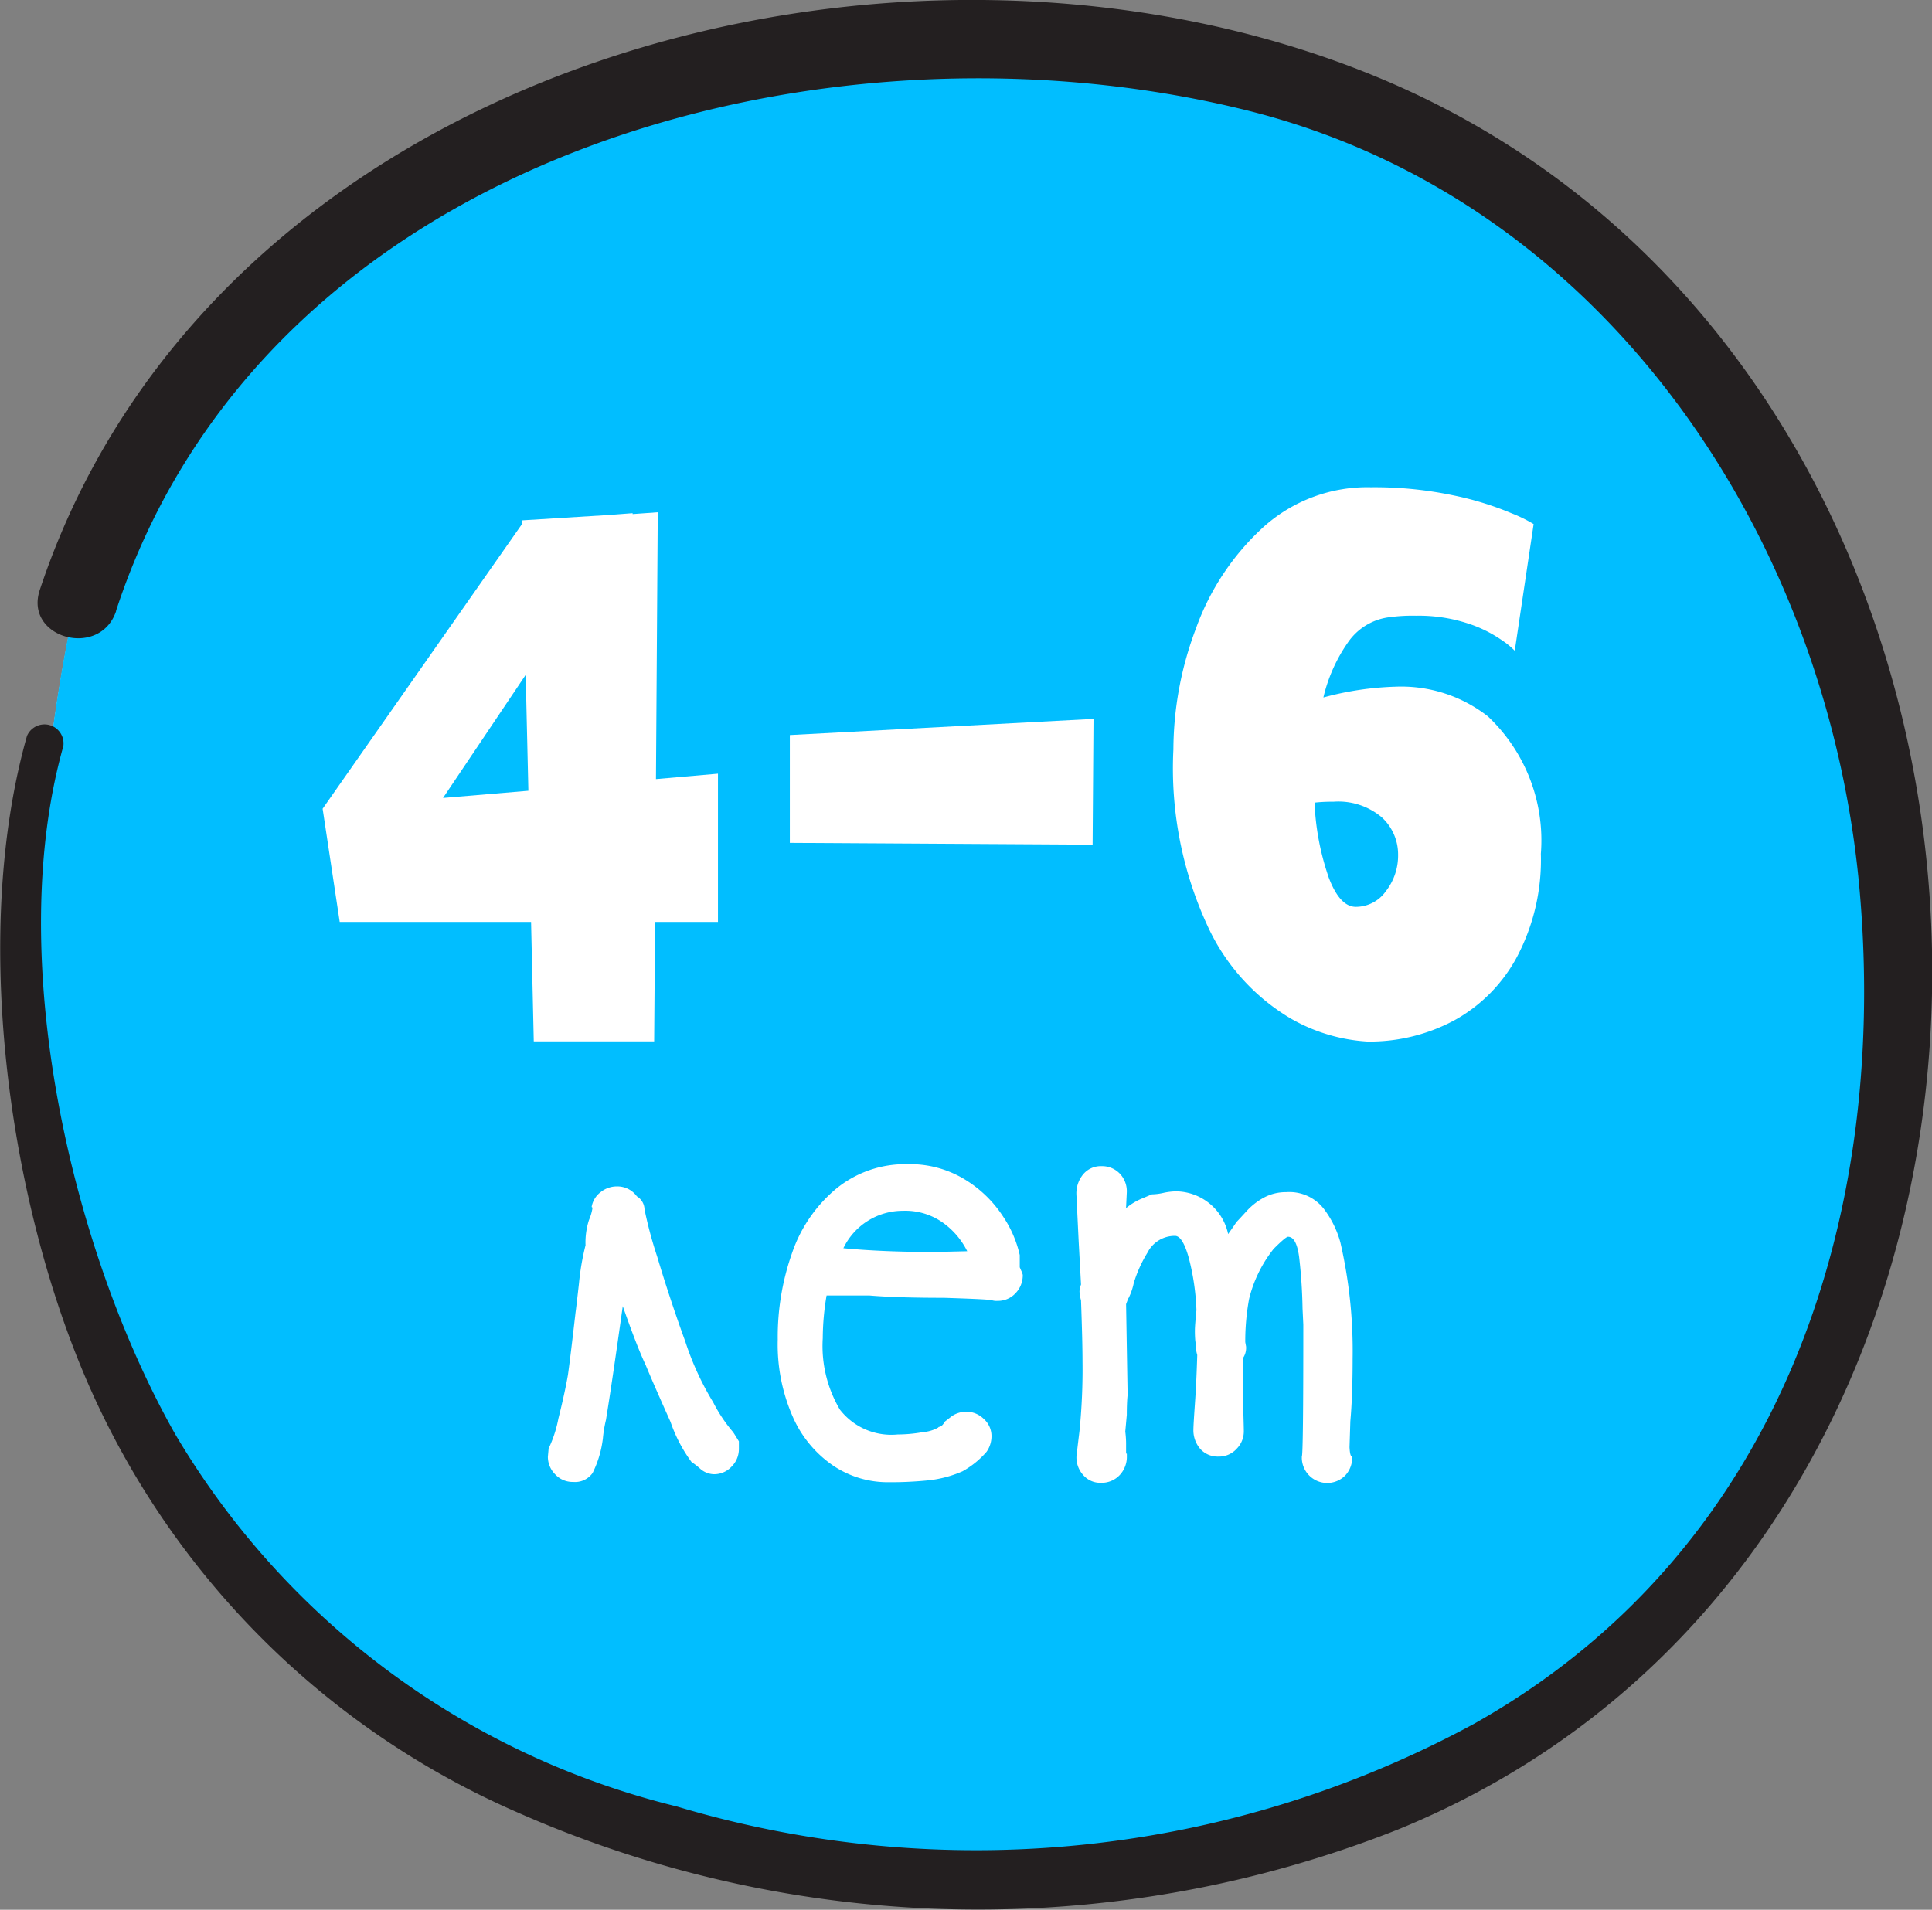 <?xml version="1.0" encoding="UTF-8"?> <svg xmlns="http://www.w3.org/2000/svg" xmlns:xlink="http://www.w3.org/1999/xlink" id="Layer_1" data-name="Layer 1" viewBox="0 0 43.007 42.52"><rect x="0" y="0" width="43.007" height="42.52" fill="#808080" stroke="none"/> <defs> <style>.cls-1{fill:none;}.cls-2{clip-path:url(#clip-path);}.cls-3{fill:#fff;}.cls-4{fill:#01beff;}.cls-5{fill:#231f20;}</style> <clipPath id="clip-path" transform="translate(0 0)"> <rect class="cls-1" width="43.007" height="42.52"></rect> </clipPath> </defs> <title>4-6</title> <g class="cls-2"> <path class="cls-3" d="M41.433,15.3C39.179,7.69,33.719,2.594,27.192,1.311,11.492-1.775,3.447,7.646,1.735,13.174a36.128,36.128,0,0,0-.5,13.225C5.307,44.361,25.481,41.453,25.481,41.453c22.234-4.2,15.952-26.15,15.952-26.15" transform="translate(0 0)"></path> <path class="cls-4" d="M40.873,15.265C38.616,7.641,33.147,2.538,26.611,1.252,10.887-1.839,3.45,7.6,1.735,13.133a36.235,36.235,0,0,0-.5,13.245C5.311,44.366,25.518,41.453,25.518,41.453c22.265-4.2,15.355-26.188,15.355-26.188" transform="translate(0 0)"></path> <path class="cls-5" d="M2.583,13.6C5.906,3.461,18.326.117,27.753,2.457,35.73,4.437,40.722,12,41.4,19.869c.635,7.394-1.841,14.729-8.6,18.517a23.248,23.248,0,0,1-17.737,1.833A17.9,17.9,0,0,1,3.9,31.931c-2.32-4.1-3.816-10.622-2.49-15.318A.424.424,0,0,0,.6,16.387c-1.216,4.3-.451,10.059,1.226,14.1a18.461,18.461,0,0,0,9.682,9.86,25.39,25.39,0,0,0,19.608.387c16.243-6.624,15.628-32.377-.472-39.023C20.007-2.674,4.773,1.446.886,13.134c-.358,1.076,1.345,1.542,1.7.468" transform="translate(0 0)"></path> </g> <path class="cls-3" d="M14.642,11.406l-.04,5.94,1.38-.12v3.3h-1.4l-.02,2.66h-2.68l-.06-2.66H7.562l-.38-2.52,4.44-6.34v-.08l1.94-.12.52-.04v.02Zm-4.78,6.36,1.9-.16-.06-2.58Z" transform="translate(0 0)"></path> <path class="cls-3" d="M17.582,18.766v-2.4l6.76-.36-.02,2.8Z" transform="translate(0 0)"></path> <path class="cls-3" d="M33.771,21.3a3.493,3.493,0,0,1-1.4,1.419,3.984,3.984,0,0,1-1.931.471,3.888,3.888,0,0,1-1.72-.52,4.643,4.643,0,0,1-1.8-1.971,8.365,8.365,0,0,1-.8-4.01,7.687,7.687,0,0,1,.5-2.69,5.627,5.627,0,0,1,1.489-2.25,3.455,3.455,0,0,1,2.41-.9,8.49,8.49,0,0,1,1.83.18,6.893,6.893,0,0,1,1.3.4,3.176,3.176,0,0,1,.49.24l-.42,2.82a1.739,1.739,0,0,0-.28-.23,2.861,2.861,0,0,0-.77-.38,3.516,3.516,0,0,0-1.15-.17,3.816,3.816,0,0,0-.64.04,1.312,1.312,0,0,0-.87.55,3.56,3.56,0,0,0-.55,1.23,6.845,6.845,0,0,1,1.6-.24,3.134,3.134,0,0,1,2.061.66,3.792,3.792,0,0,1,1.18,3.06A4.63,4.63,0,0,1,33.771,21.3Zm-4.2-1.78q.25.67.61.67a.816.816,0,0,0,.67-.35,1.284,1.284,0,0,0,.271-.81,1.12,1.12,0,0,0-.36-.83,1.494,1.494,0,0,0-1.08-.35,3.561,3.561,0,0,0-.42.02A5.8,5.8,0,0,0,29.571,19.516Z" transform="translate(0 0)"></path> <path class="cls-3" d="M16.448,32.091v.17a.551.551,0,0,1-.162.392.529.529,0,0,1-.4.17.48.48,0,0,1-.306-.128,1.72,1.72,0,0,0-.187-.145,3.291,3.291,0,0,1-.467-.893q-.4-.892-.553-1.266-.187-.391-.51-1.31-.238,1.7-.374,2.533a2.787,2.787,0,0,0-.068.408,2.35,2.35,0,0,1-.229.773.479.479,0,0,1-.434.2.528.528,0,0,1-.4-.17.551.551,0,0,1-.162-.391l.017-.187.017-.034a2.726,2.726,0,0,0,.2-.629q.144-.577.212-.969.051-.357.17-1.395.017-.119.077-.654a5.579,5.579,0,0,1,.145-.841,1.642,1.642,0,0,1,.077-.562,1.09,1.09,0,0,0,.076-.255c0-.022-.006-.034-.017-.034a.517.517,0,0,1,.2-.331.574.574,0,0,1,.365-.128.536.536,0,0,1,.442.221.349.349,0,0,1,.17.289,9.169,9.169,0,0,0,.28,1.046q.281.943.629,1.9a6.409,6.409,0,0,0,.621,1.352,3.362,3.362,0,0,0,.442.662l.034.052Z" transform="translate(0 0)"></path> <path class="cls-3" d="M22.7,28.215l.033.077a.4.4,0,0,1,.034.093.572.572,0,0,1-.161.408.531.531,0,0,1-.4.17.354.354,0,0,1-.137-.017h-.033q0-.018-1.021-.051-1.054,0-1.666-.052H18.4a5.776,5.776,0,0,0-.085.952,2.781,2.781,0,0,0,.382,1.59,1.449,1.449,0,0,0,1.284.553,3.21,3.21,0,0,0,.561-.052.825.825,0,0,0,.34-.1l.017-.017c.045,0,.09-.04.135-.119l.153-.119a.573.573,0,0,1,.323-.1.553.553,0,0,1,.391.162.51.51,0,0,1,.17.383.6.6,0,0,1-.11.348,1.988,1.988,0,0,1-.535.434,2.555,2.555,0,0,1-.748.2,8.368,8.368,0,0,1-.918.043,2.174,2.174,0,0,1-1.207-.365,2.56,2.56,0,0,1-.9-1.08,4,4,0,0,1-.34-1.733,5.611,5.611,0,0,1,.323-1.938,3.208,3.208,0,0,1,.978-1.419A2.426,2.426,0,0,1,20.2,25.92a2.34,2.34,0,0,1,1.292.349,2.666,2.666,0,0,1,.842.824,2.529,2.529,0,0,1,.366.851Zm-1.9-.34.731-.017A1.723,1.723,0,0,0,21,27.23a1.444,1.444,0,0,0-.9-.272,1.467,1.467,0,0,0-1.326.833Q19.66,27.875,20.8,27.875Z" transform="translate(0 0)"></path> <path class="cls-3" d="M30.1,32.432a.581.581,0,0,1-.152.416.565.565,0,0,1-.969-.4v-.017q.034-.035.033-2.941l-.017-.357a11.454,11.454,0,0,0-.076-1.147q-.06-.45-.247-.45-.051,0-.323.272l-.051.067a2.9,2.9,0,0,0-.493,1.046,5.171,5.171,0,0,0-.085.96l.018.1a.405.405,0,0,1-.068.255v.408q0,.543.009.85c.006.2.009.329.009.374a.55.55,0,0,1-.162.391.527.527,0,0,1-.4.171.521.521,0,0,1-.408-.171.633.633,0,0,1-.152-.441q0-.085.033-.562c.023-.316.04-.68.052-1.088a.877.877,0,0,1-.034-.2v-.017c0-.011,0-.043-.009-.094a2.411,2.411,0,0,1-.009-.246c0-.068.012-.216.034-.442A5.325,5.325,0,0,0,26.461,28q-.136-.485-.306-.484a.68.68,0,0,0-.612.374,2.869,2.869,0,0,0-.306.68,1.335,1.335,0,0,1-.119.34V28.9l-.051.136.034,2.022q-.018.171-.018.442l-.034.374a2.165,2.165,0,0,1,.018.306v.137c0,.033,0,.051.017.051v.051a.593.593,0,0,1-.161.425.551.551,0,0,1-.417.17.5.5,0,0,1-.391-.17.585.585,0,0,1-.153-.407q0-.018.068-.578a13.722,13.722,0,0,0,.067-1.547q0-.442-.033-1.36a.885.885,0,0,1-.034-.2.518.518,0,0,1,.034-.153l-.052-.952-.051-1.054a.666.666,0,0,1,.153-.45.51.51,0,0,1,.408-.179.545.545,0,0,1,.4.161.567.567,0,0,1,.161.417l-.017.357a1.384,1.384,0,0,1,.374-.222l.2-.085a1.279,1.279,0,0,0,.263-.034,1.4,1.4,0,0,1,.281-.033,1.2,1.2,0,0,1,1.155.951l.119-.17.068-.1c.034-.034.107-.113.221-.238a1.468,1.468,0,0,1,.392-.306,1.022,1.022,0,0,1,.492-.119.971.971,0,0,1,.833.365,2.182,2.182,0,0,1,.374.757,10.745,10.745,0,0,1,.272,2.584q0,.833-.051,1.394l-.018.578C30.048,32.358,30.065,32.432,30.1,32.432Z" transform="translate(0 0)"></path> </svg> 